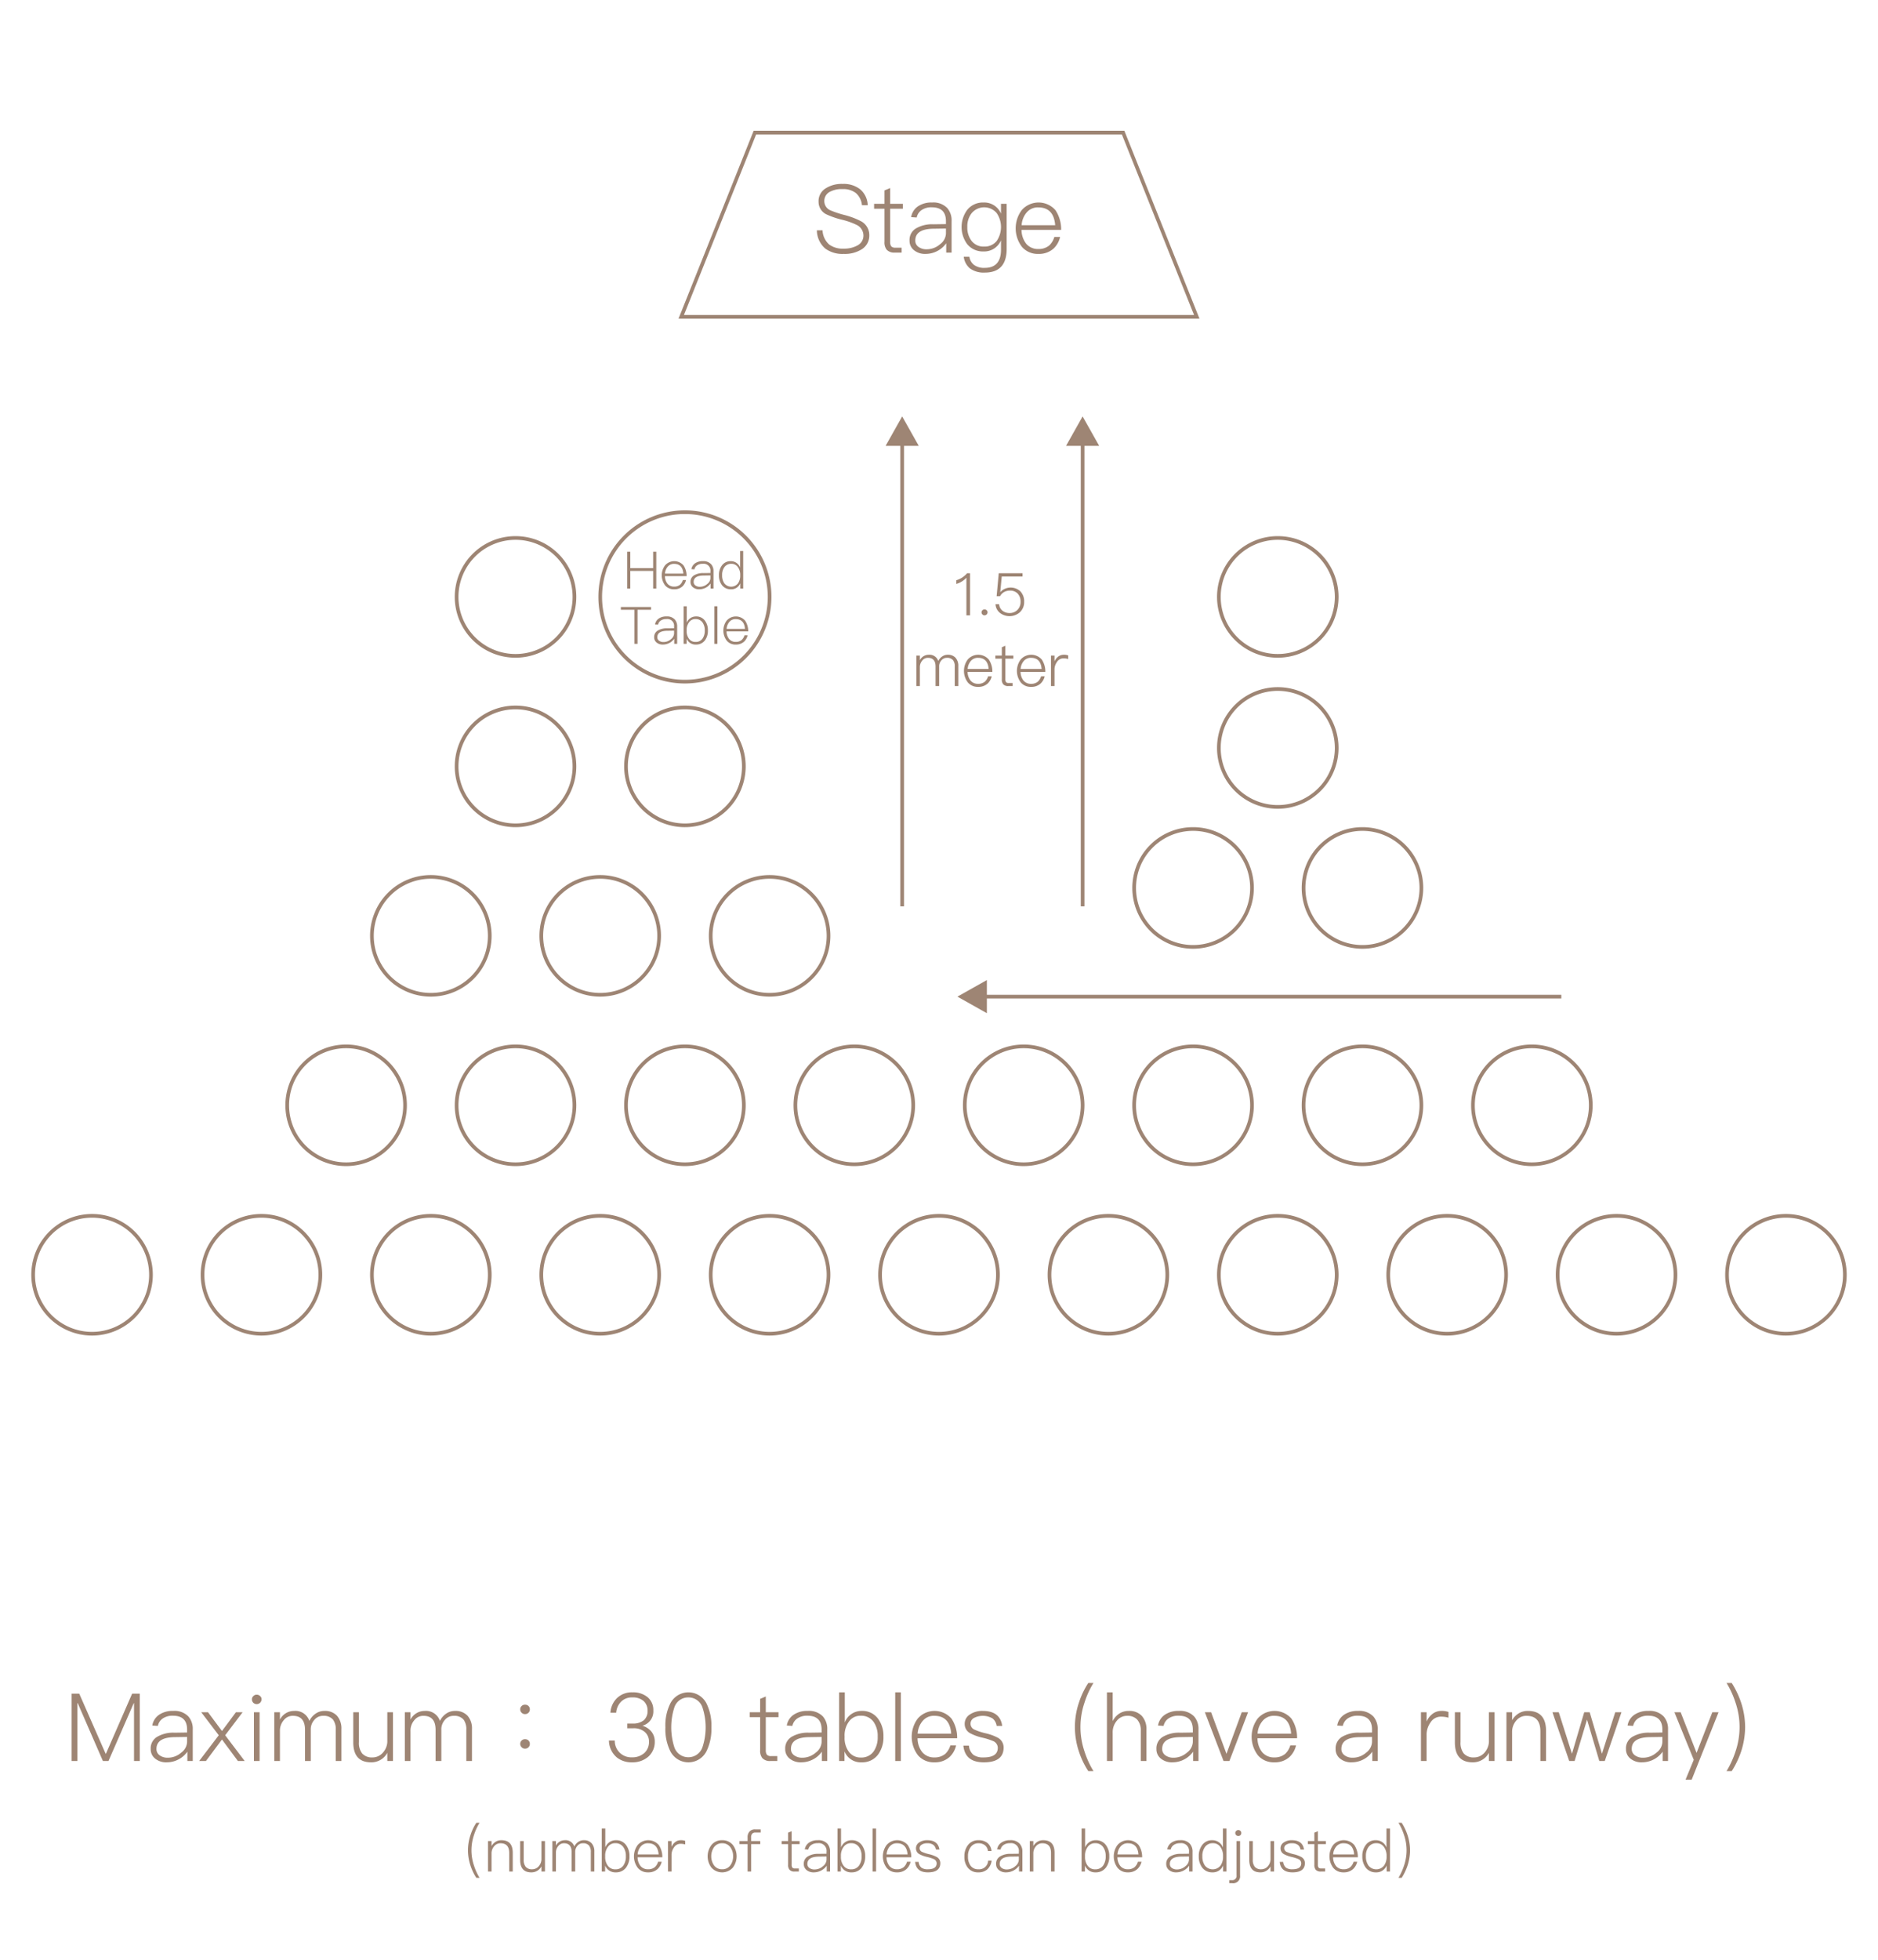<svg id="圖層_1" data-name="圖層 1" xmlns="http://www.w3.org/2000/svg" viewBox="0 0 510 532"><defs><style>.cls-1{opacity:0;}.cls-2{fill:#fff;}.cls-3{fill:#9e8574;}</style></defs><title>大宴会厅-最多桌数(无T台)-en</title><g class="cls-1"><rect class="cls-2" width="510" height="532"/></g><path class="cls-3" d="M324.738,86.5H183.262l20.4-51H304.339l.125.314Zm-140-1H323.262l-19.601-49H204.338Z" transform="translate(1 0)"/><path class="cls-3" d="M232.588,51.384a5.863,5.863,0,0,1,2.048,4.302H233.075a5.011,5.011,0,0,0-1.613-3.252,5.515,5.515,0,0,0-3.687-1.101,6.684,6.684,0,0,0-3.482.769,2.777,2.777,0,0,0-1.434,2.586,2.714,2.714,0,0,0,1.715,2.432,27.227,27.227,0,0,0,3.508,1.178,21.199,21.199,0,0,1,4.711,1.741,4.248,4.248,0,0,1,2.279,3.841,4.368,4.368,0,0,1-1.972,3.738,8.595,8.595,0,0,1-4.993,1.306,7.852,7.852,0,0,1-4.967-1.434,6.604,6.604,0,0,1-2.305-4.968h1.537a5.465,5.465,0,0,0,1.792,3.841,6.098,6.098,0,0,0,3.917,1.127,7.382,7.382,0,0,0,3.917-.948,2.991,2.991,0,0,0,1.485-2.586,3.238,3.238,0,0,0-1.869-2.918,19.526,19.526,0,0,0-4.02-1.408,22.754,22.754,0,0,1-4.199-1.46,3.744,3.744,0,0,1-2.1-3.431,4.025,4.025,0,0,1,1.972-3.636,8.034,8.034,0,0,1,4.558-1.178A7.25,7.25,0,0,1,232.588,51.384Z" transform="translate(1 0)"/><path class="cls-3" d="M240.728,55.328h3.457v1.331h-3.457v8.962a2.056,2.056,0,0,0,.307,1.255,1.509,1.509,0,0,0,1.152.357h1.665v1.332h-1.869a2.769,2.769,0,0,1-2.202-.794,3.173,3.173,0,0,1-.589-2.15V56.659H236.375V55.328h2.816V51.692l1.536-.641Z" transform="translate(1 0)"/><path class="cls-3" d="M256.242,56.48a5.092,5.092,0,0,1,1.178,3.559v8.526h-1.459V66.03a6.773,6.773,0,0,1-2.125,1.946,6.906,6.906,0,0,1-3.482.947,4.725,4.725,0,0,1-3.098-.973A3.204,3.204,0,0,1,246.001,65.313a3.604,3.604,0,0,1,1.869-3.379,8.622,8.622,0,0,1,4.634-1.051l3.379-.051v-.794q0-3.763-3.84-3.764a4.646,4.646,0,0,0-2.637.665,3.204,3.204,0,0,0-1.459,2.1L246.436,58.938a4.358,4.358,0,0,1,1.997-3.021,6.46,6.46,0,0,1,3.687-.947A5.192,5.192,0,0,1,256.242,56.48Zm-3.661,5.606c-3.354.026-5.018,1.102-5.018,3.201a2.051,2.051,0,0,0,.845,1.715,3.625,3.625,0,0,0,2.253.666,5.473,5.473,0,0,0,3.636-1.383,3.77,3.77,0,0,0,1.587-2.867V62.036Z" transform="translate(1 0)"/><path class="cls-3" d="M270.834,57.991V55.328h1.536V67.592c0,4.25-1.997,6.4-5.94,6.4a6.368,6.368,0,0,1-4.02-1.126,4.88,4.88,0,0,1-1.689-3.175h1.536a3.421,3.421,0,0,0,1.229,2.201,4.585,4.585,0,0,0,2.944.82c2.919,0,4.404-1.665,4.404-4.942V65.237a4.952,4.952,0,0,1-4.736,3.021,5.517,5.517,0,0,1-4.43-1.973,7.835,7.835,0,0,1,0-9.319,5.464,5.464,0,0,1,4.43-1.997A4.912,4.912,0,0,1,270.834,57.991Zm-7.963-.129a5.758,5.758,0,0,0-1.178,3.764,5.897,5.897,0,0,0,1.101,3.688,4.03,4.03,0,0,0,3.457,1.613,4.157,4.157,0,0,0,3.431-1.536,6.724,6.724,0,0,0,0-7.528,4.447,4.447,0,0,0-6.811,0Z" transform="translate(1 0)"/><path class="cls-3" d="M285.656,57.094A9.373,9.373,0,0,1,287.167,62.395H276.413a6.143,6.143,0,0,0,1.306,3.814,4.144,4.144,0,0,0,3.277,1.383A4.442,4.442,0,0,0,283.915,66.645a5.09,5.09,0,0,0,1.408-2.33h1.562a6.183,6.183,0,0,1-1.767,3.148,5.877,5.877,0,0,1-4.122,1.46,5.636,5.636,0,0,1-4.455-1.895,8.27,8.27,0,0,1-.077-9.985,6.079,6.079,0,0,1,9.192.051Zm-7.835.563a5.86,5.86,0,0,0-1.383,3.481h9.115c-.256-3.226-1.792-4.839-4.583-4.839A3.932,3.932,0,0,0,277.821,57.658Z" transform="translate(1 0)"/><polygon class="cls-3" points="268 266.03 268 275.03 260 270.53 268 266.03"/><rect class="cls-3" x="263.999" y="270.03" width="160" height="1"/><polygon class="cls-3" points="249.5 121.03 240.5 121.03 245 113.03 249.5 121.03"/><rect class="cls-3" x="244.5" y="116.03" width="1" height="130"/><polygon class="cls-3" points="298.5 121.03 289.5 121.03 294 113.03 298.5 121.03"/><rect class="cls-3" x="293.5" y="116.03" width="1" height="130"/><path class="cls-3" d="M170.167,149.766v4.439H176.373v-4.439h.854v10.001H176.373v-4.79h-6.206v4.79H169.313v-10.001Z" transform="translate(1 0)"/><path class="cls-3" d="M184.632,153.492a5.131,5.131,0,0,1,.826,2.899h-5.883a3.364,3.364,0,0,0,.714,2.088,2.268,2.268,0,0,0,1.793.756,2.426,2.426,0,0,0,1.597-.519,2.778,2.778,0,0,0,.771-1.274h.854a3.389,3.389,0,0,1-.966,1.723,3.213,3.213,0,0,1-2.255.799,3.083,3.083,0,0,1-2.437-1.037,4.525,4.525,0,0,1-.042-5.463,3.325,3.325,0,0,1,5.029.028Zm-4.287.308a3.21,3.21,0,0,0-.756,1.906h4.987c-.14-1.766-.98-2.648-2.507-2.648A2.152,2.152,0,0,0,180.346,153.799Z" transform="translate(1 0)"/><path class="cls-3" d="M192.122,153.156a2.787,2.787,0,0,1,.644,1.946v4.665h-.798v-1.387a3.695,3.695,0,0,1-1.163,1.064,3.77,3.77,0,0,1-1.905.519,2.582,2.582,0,0,1-1.695-.532,1.753,1.753,0,0,1-.686-1.442,1.972,1.972,0,0,1,1.022-1.85,4.712,4.712,0,0,1,2.535-.574l1.849-.028V155.102a1.839,1.839,0,0,0-2.101-2.059,2.54,2.54,0,0,0-1.443.364,1.75,1.75,0,0,0-.798,1.148l-.827-.056a2.385,2.385,0,0,1,1.093-1.653,3.531,3.531,0,0,1,2.017-.519A2.842,2.842,0,0,1,192.122,153.156Zm-2.003,3.067c-1.835.014-2.745.603-2.745,1.751a1.124,1.124,0,0,0,.462.938,1.983,1.983,0,0,0,1.233.364,2.991,2.991,0,0,0,1.989-.757,2.062,2.062,0,0,0,.869-1.568v-.756Z" transform="translate(1 0)"/><path class="cls-3" d="M200.83,149.57v10.197h-.798v-1.429a2.605,2.605,0,0,1-2.536,1.625,2.937,2.937,0,0,1-2.451-1.148,4.31,4.31,0,0,1-.798-2.676,4.251,4.251,0,0,1,.798-2.647,2.833,2.833,0,0,1,2.409-1.163,2.656,2.656,0,0,1,2.535,1.724V149.57Zm-5.127,4.397a3.509,3.509,0,0,0-.602,2.172,3.675,3.675,0,0,0,.588,2.186,2.362,2.362,0,0,0,3.726.027,3.52,3.52,0,0,0,.603-2.102v-.168a3.502,3.502,0,0,0-.645-2.17,2.101,2.101,0,0,0-1.765-.869A2.213,2.213,0,0,0,195.703,153.967Z" transform="translate(1 0)"/><path class="cls-3" d="M175.8,164.766v.756h-3.67v9.245h-.854v-9.245H167.605v-.756Z" transform="translate(1 0)"/><path class="cls-3" d="M182.252,168.156a2.787,2.787,0,0,1,.644,1.946v4.665h-.798v-1.387a3.695,3.695,0,0,1-1.163,1.064,3.77,3.77,0,0,1-1.905.519,2.582,2.582,0,0,1-1.695-.532,1.753,1.753,0,0,1-.686-1.442,1.972,1.972,0,0,1,1.022-1.85,4.712,4.712,0,0,1,2.535-.574l1.849-.028V170.102a1.839,1.839,0,0,0-2.101-2.059,2.54,2.54,0,0,0-1.443.364,1.75,1.75,0,0,0-.798,1.148l-.827-.056a2.385,2.385,0,0,1,1.093-1.653,3.531,3.531,0,0,1,2.017-.519A2.841,2.841,0,0,1,182.252,168.156Zm-2.003,3.067c-1.835.014-2.746.603-2.746,1.751a1.125,1.125,0,0,0,.462.938,1.983,1.983,0,0,0,1.233.364,2.991,2.991,0,0,0,1.989-.757,2.06,2.06,0,0,0,.869-1.568v-.756Z" transform="translate(1 0)"/><path class="cls-3" d="M185.498,164.57v4.482a2.643,2.643,0,0,1,2.535-1.724,2.851,2.851,0,0,1,2.409,1.163,4.251,4.251,0,0,1,.798,2.647,4.31,4.31,0,0,1-.798,2.676,2.929,2.929,0,0,1-2.437,1.148,2.599,2.599,0,0,1-2.55-1.625v1.429h-.798V164.57Zm.616,4.343a3.418,3.418,0,0,0-.645,2.17v.168a3.425,3.425,0,0,0,.603,2.102,2.131,2.131,0,0,0,1.835.896,2.205,2.205,0,0,0,1.891-.924,3.675,3.675,0,0,0,.588-2.186,3.603,3.603,0,0,0-.602-2.172,2.213,2.213,0,0,0-1.905-.924A2.066,2.066,0,0,0,186.114,168.913Z" transform="translate(1 0)"/><path class="cls-3" d="M193.828,164.57v10.197h-.841V164.57Z" transform="translate(1 0)"/><path class="cls-3" d="M201.362,168.492a5.127,5.127,0,0,1,.827,2.899h-5.883a3.364,3.364,0,0,0,.714,2.088,2.268,2.268,0,0,0,1.793.756,2.426,2.426,0,0,0,1.597-.519,2.778,2.778,0,0,0,.771-1.274h.854a3.393,3.393,0,0,1-.967,1.723,3.213,3.213,0,0,1-2.255.799,3.083,3.083,0,0,1-2.437-1.037,4.525,4.525,0,0,1-.042-5.463,3.325,3.325,0,0,1,5.028.028Zm-4.286.308a3.21,3.21,0,0,0-.756,1.906h4.987c-.14-1.766-.98-2.648-2.507-2.648A2.152,2.152,0,0,0,197.076,168.799Z" transform="translate(1 0)"/><path class="cls-3" d="M262.434,155.601v11.429h-.992V156.818a5.909,5.909,0,0,1-2.737,1.681v-.993a6.558,6.558,0,0,0,1.569-.72,6.484,6.484,0,0,0,1.36-1.185Z" transform="translate(1 0)"/><path class="cls-3" d="M266.945,165.653a.737.737,0,0,1,.24.576.822.822,0,0,1-.816.801.736.736,0,0,1-.576-.24.751.751,0,0,1-.24-.561.737.737,0,0,1,.24-.576.725.725,0,0,1,.576-.224A.771.771,0,0,1,266.945,165.653Z" transform="translate(1 0)"/><path class="cls-3" d="M276.691,155.601v.896H271.041l-.4,4.209h.048a3.195,3.195,0,0,1,1.265-.912,3.908,3.908,0,0,1,4.13.704,3.964,3.964,0,0,1,1.04,2.897,3.741,3.741,0,0,1-1.168,2.801,4.258,4.258,0,0,1-5.314.24,3.221,3.221,0,0,1-1.296-2.433h.976a2.508,2.508,0,0,0,.961,1.809,2.977,2.977,0,0,0,1.872.593,2.923,2.923,0,0,0,2.146-.849,2.982,2.982,0,0,0,.849-2.161,3.163,3.163,0,0,0-.801-2.289,2.788,2.788,0,0,0-2.097-.784,3.208,3.208,0,0,0-1.568.384,2.793,2.793,0,0,0-1.104,1.137h-.929l.576-6.242Z" transform="translate(1 0)"/><path class="cls-3" d="M253.803,179.427a3.184,3.184,0,0,1,1.104-1.265,2.6,2.6,0,0,1,1.504-.433,2.739,2.739,0,0,1,2.081.816,3.246,3.246,0,0,1,.752,2.273V186.23h-.96v-5.282a2.718,2.718,0,0,0-.48-1.761,2.057,2.057,0,0,0-1.648-.624,1.89,1.89,0,0,0-1.505.688,2.391,2.391,0,0,0-.608,1.713V186.23h-.977v-5.282c0-1.601-.688-2.385-2.065-2.385a1.904,1.904,0,0,0-1.553.752,2.675,2.675,0,0,0-.64,1.825V186.23h-.96v-8.275h.96v1.248A2.682,2.682,0,0,1,251.21,177.73,2.489,2.489,0,0,1,253.803,179.427Z" transform="translate(1 0)"/><path class="cls-3" d="M267.547,179.059a5.858,5.858,0,0,1,.944,3.313h-6.723a3.84,3.84,0,0,0,.816,2.385,2.59,2.59,0,0,0,2.049.864,2.772,2.772,0,0,0,1.824-.593,3.166,3.166,0,0,0,.881-1.456h.977a3.881,3.881,0,0,1-1.104,1.969,3.676,3.676,0,0,1-2.577.912,3.524,3.524,0,0,1-2.785-1.185,5.171,5.171,0,0,1-.048-6.242,3.799,3.799,0,0,1,5.746.032Zm-4.898.352a3.67,3.67,0,0,0-.864,2.177h5.698c-.16-2.017-1.12-3.024-2.865-3.024A2.457,2.457,0,0,0,262.648,179.411Z" transform="translate(1 0)"/><path class="cls-3" d="M272.025,177.955h2.16v.832h-2.16v5.603a1.286,1.286,0,0,0,.191.784.947.947,0,0,0,.721.224h1.04v.833h-1.168a1.736,1.736,0,0,1-1.377-.496,1.987,1.987,0,0,1-.368-1.345v-5.603h-1.761v-.832h1.761v-2.273l.961-.399Z" transform="translate(1 0)"/><path class="cls-3" d="M281.931,179.059a5.858,5.858,0,0,1,.944,3.313h-6.723a3.84,3.84,0,0,0,.816,2.385,2.59,2.59,0,0,0,2.049.864,2.772,2.772,0,0,0,1.824-.593,3.166,3.166,0,0,0,.881-1.456h.977a3.881,3.881,0,0,1-1.104,1.969,3.676,3.676,0,0,1-2.577.912,3.524,3.524,0,0,1-2.785-1.185,5.171,5.171,0,0,1-.048-6.242,3.799,3.799,0,0,1,5.746.032Zm-4.898.352a3.67,3.67,0,0,0-.864,2.177h5.698c-.16-2.017-1.12-3.024-2.865-3.024A2.457,2.457,0,0,0,277.032,179.411Z" transform="translate(1 0)"/><path class="cls-3" d="M289.082,177.907v.976a4.389,4.389,0,0,0-1.265-.176,2.06,2.06,0,0,0-1.793.992,3.533,3.533,0,0,0-.656,2.161V186.23h-.96v-8.275h.96v1.584a3.156,3.156,0,0,1,.913-1.232,2.4,2.4,0,0,1,1.601-.576A3.28,3.28,0,0,1,289.082,177.907Z" transform="translate(1 0)"/><path class="cls-3" d="M20.52,459.735,27.689,476.044h.077l7.118-16.31h2.074v18.281H35.396V462.321h-.077L28.457,478.016H26.946l-6.836-15.695h-.102v15.695h-1.562V459.735Z" transform="translate(1 0)"/><path class="cls-3" d="M50.166,465.931a5.094,5.094,0,0,1,1.178,3.559v8.526H49.884v-2.535a6.767,6.767,0,0,1-2.125,1.946,6.906,6.906,0,0,1-3.482.947,4.725,4.725,0,0,1-3.098-.973,3.206,3.206,0,0,1-1.254-2.638,3.606,3.606,0,0,1,1.869-3.38,8.622,8.622,0,0,1,4.634-1.05l3.38-.051v-.794q0-3.765-3.841-3.764a4.646,4.646,0,0,0-2.637.665,3.204,3.204,0,0,0-1.459,2.1l-1.511-.102a4.356,4.356,0,0,1,1.997-3.021,6.46,6.46,0,0,1,3.687-.947A5.193,5.193,0,0,1,50.166,465.931Zm-3.662,5.606c-3.354.026-5.018,1.102-5.018,3.201a2.051,2.051,0,0,0,.845,1.715,3.625,3.625,0,0,0,2.253.666,5.473,5.473,0,0,0,3.636-1.383,3.769,3.769,0,0,0,1.587-2.867v-1.383Z" transform="translate(1 0)"/><path class="cls-3" d="M55.488,464.779l3.79,5.095,3.79-5.095h1.818l-4.737,6.247,5.3,6.99H63.605l-4.327-5.838-4.353,5.838H53.082l5.326-6.99L53.645,464.779Z" transform="translate(1 0)"/><path class="cls-3" d="M69.646,460.4a1.093,1.093,0,0,1,.384.896,1.311,1.311,0,0,1-1.306,1.28,1.269,1.269,0,0,1-1.306-1.28,1.093,1.093,0,0,1,.384-.896,1.18,1.18,0,0,1,.922-.384A1.258,1.258,0,0,1,69.646,460.4Zm-.154,4.379v13.237H67.956v-13.237Z" transform="translate(1 0)"/><path class="cls-3" d="M83.009,467.134a5.089,5.089,0,0,1,1.767-2.022,4.162,4.162,0,0,1,2.407-.691,4.375,4.375,0,0,1,3.328,1.306,5.186,5.186,0,0,1,1.204,3.636v8.654H90.179v-8.449a4.351,4.351,0,0,0-.768-2.816,3.289,3.289,0,0,0-2.637-.999A3.022,3.022,0,0,0,84.367,466.852a3.824,3.824,0,0,0-.973,2.74v8.424h-1.562v-8.449c0-2.561-1.101-3.815-3.303-3.815a3.042,3.042,0,0,0-2.484,1.203,4.281,4.281,0,0,0-1.024,2.919v8.143H73.485v-13.237H75.021v1.997a4.289,4.289,0,0,1,3.84-2.355A3.98,3.98,0,0,1,83.009,467.134Z" transform="translate(1 0)"/><path class="cls-3" d="M96.474,464.779v8.091a4.659,4.659,0,0,0,.871,3.098,3.541,3.541,0,0,0,2.842,1.075,3.709,3.709,0,0,0,2.688-1.178,4.698,4.698,0,0,0,1.306-3.047v-8.039h1.537v13.237h-1.537v-2.228a4.887,4.887,0,0,1-4.404,2.586c-3.226,0-4.839-1.818-4.839-5.429v-8.167Z" transform="translate(1 0)"/><path class="cls-3" d="M118.465,467.134a5.089,5.089,0,0,1,1.767-2.022,4.162,4.162,0,0,1,2.407-.691,4.375,4.375,0,0,1,3.328,1.306,5.186,5.186,0,0,1,1.204,3.636v8.654h-1.536v-8.449a4.351,4.351,0,0,0-.768-2.816,3.289,3.289,0,0,0-2.637-.999,3.022,3.022,0,0,0-2.407,1.101,3.824,3.824,0,0,0-.973,2.74v8.424h-1.562v-8.449c0-2.561-1.101-3.815-3.303-3.815a3.042,3.042,0,0,0-2.484,1.203,4.281,4.281,0,0,0-1.024,2.919v8.143h-1.536v-13.237h1.536v1.997a4.289,4.289,0,0,1,3.84-2.355A3.98,3.98,0,0,1,118.465,467.134Z" transform="translate(1 0)"/><path class="cls-3" d="M142.53,463.088a1.255,1.255,0,0,1,.358.922,1.237,1.237,0,0,1-.358.896,1.315,1.315,0,0,1-.947.384,1.258,1.258,0,0,1-.922-.384,1.202,1.202,0,0,1-.384-.896,1.181,1.181,0,0,1,.384-.922,1.235,1.235,0,0,1,.922-.358A1.292,1.292,0,0,1,142.53,463.088Zm0,9.371a1.255,1.255,0,0,1,.358.922,1.237,1.237,0,0,1-.358.896,1.315,1.315,0,0,1-.947.384,1.258,1.258,0,0,1-.922-.384,1.202,1.202,0,0,1-.384-.896,1.181,1.181,0,0,1,.384-.922,1.235,1.235,0,0,1,.922-.358A1.292,1.292,0,0,1,142.53,472.459Z" transform="translate(1 0)"/><path class="cls-3" d="M174.888,460.707a4.54,4.54,0,0,1,1.536,3.585,4.016,4.016,0,0,1-2.97,4.147,4.94,4.94,0,0,1,2.458,1.613,4.223,4.223,0,0,1,.896,2.714,5.312,5.312,0,0,1-1.716,4.045,6.469,6.469,0,0,1-4.455,1.562,6.395,6.395,0,0,1-4.071-1.28,6.1,6.1,0,0,1-2.202-4.635h1.587a4.456,4.456,0,0,0,4.66,4.558,4.85,4.85,0,0,0,3.405-1.203,3.996,3.996,0,0,0,1.229-2.996,3.414,3.414,0,0,0-1.178-2.714,4.541,4.541,0,0,0-3.098-.973h-1.613V467.851h1.459a4.621,4.621,0,0,0,3.021-.896,3.333,3.333,0,0,0,1.024-2.586,3.471,3.471,0,0,0-1.05-2.611,4.411,4.411,0,0,0-3.047-.999,4.121,4.121,0,0,0-3.047,1.102,4.716,4.716,0,0,0-1.382,3.047h-1.562a5.999,5.999,0,0,1,1.895-4.071,5.774,5.774,0,0,1,4.097-1.459A6.137,6.137,0,0,1,174.888,460.707Z" transform="translate(1 0)"/><path class="cls-3" d="M190.862,462.397a13.633,13.633,0,0,1,1.332,6.479,13.773,13.773,0,0,1-1.332,6.478,5.51,5.51,0,0,1-9.832,0,13.47,13.47,0,0,1-1.331-6.478,13.336,13.336,0,0,1,1.331-6.479,5.511,5.511,0,0,1,9.832,0Zm-8.731,1.076a17.697,17.697,0,0,0,0,10.805,3.962,3.962,0,0,0,3.815,2.714,4.007,4.007,0,0,0,3.815-2.714,17.197,17.197,0,0,0,0-10.805,3.973,3.973,0,0,0-3.815-2.715A3.929,3.929,0,0,0,182.131,463.473Z" transform="translate(1 0)"/><path class="cls-3" d="M206.962,464.779h3.457v1.331H206.962v8.962a2.052,2.052,0,0,0,.308,1.254,1.507,1.507,0,0,0,1.152.358h1.665v1.332h-1.869a2.773,2.773,0,0,1-2.202-.794,3.175,3.175,0,0,1-.589-2.15v-8.962h-2.816v-1.331h2.816V461.143l1.536-.641Z" transform="translate(1 0)"/><path class="cls-3" d="M222.477,465.931a5.094,5.094,0,0,1,1.178,3.559v8.526h-1.459v-2.535a6.767,6.767,0,0,1-2.125,1.946,6.906,6.906,0,0,1-3.482.947,4.725,4.725,0,0,1-3.098-.973,3.206,3.206,0,0,1-1.254-2.638,3.606,3.606,0,0,1,1.869-3.38,8.622,8.622,0,0,1,4.634-1.05l3.38-.051v-.794q0-3.765-3.841-3.764a4.646,4.646,0,0,0-2.637.665,3.204,3.204,0,0,0-1.459,2.1l-1.511-.102a4.356,4.356,0,0,1,1.997-3.021,6.46,6.46,0,0,1,3.687-.947A5.193,5.193,0,0,1,222.477,465.931Zm-3.662,5.606c-3.354.026-5.018,1.102-5.018,3.201a2.051,2.051,0,0,0,.845,1.715,3.625,3.625,0,0,0,2.253.666,5.473,5.473,0,0,0,3.636-1.383,3.769,3.769,0,0,0,1.587-2.867v-1.383Z" transform="translate(1 0)"/><path class="cls-3" d="M228.415,459.376v8.193a4.833,4.833,0,0,1,4.634-3.149,5.209,5.209,0,0,1,4.404,2.125,7.766,7.766,0,0,1,1.459,4.839,7.871,7.871,0,0,1-1.459,4.891,5.351,5.351,0,0,1-4.455,2.1,4.749,4.749,0,0,1-4.66-2.971v2.612h-1.459V459.376ZM229.541,467.313a6.258,6.258,0,0,0-1.178,3.969v.308a6.264,6.264,0,0,0,1.101,3.841,3.894,3.894,0,0,0,3.354,1.639,4.026,4.026,0,0,0,3.457-1.69,6.71,6.71,0,0,0,1.075-3.994,6.579,6.579,0,0,0-1.101-3.969,4.042,4.042,0,0,0-3.482-1.689A3.779,3.779,0,0,0,229.541,467.313Z" transform="translate(1 0)"/><path class="cls-3" d="M243.646,459.376v18.64h-1.536V459.376Z" transform="translate(1 0)"/><path class="cls-3" d="M257.42,466.545a9.365,9.365,0,0,1,1.511,5.3H248.178a6.141,6.141,0,0,0,1.306,3.815,4.143,4.143,0,0,0,3.277,1.382,4.438,4.438,0,0,0,2.919-.947,5.08,5.08,0,0,0,1.408-2.33h1.562a6.2,6.2,0,0,1-1.767,3.149,5.877,5.877,0,0,1-4.122,1.46,5.638,5.638,0,0,1-4.455-1.895,8.272,8.272,0,0,1-.077-9.986,6.079,6.079,0,0,1,9.191.052Zm-7.834.563a5.86,5.86,0,0,0-1.383,3.481h9.115c-.257-3.226-1.793-4.839-4.583-4.839A3.93,3.93,0,0,0,249.586,467.109Z" transform="translate(1 0)"/><path class="cls-3" d="M271.167,468.491h-1.511a3.189,3.189,0,0,0-1.101-2.022,5.261,5.261,0,0,0-5.07-.128,1.754,1.754,0,0,0,.257,3.2,16.333,16.333,0,0,0,2.79.922,13.46,13.46,0,0,1,3.432,1.229,2.996,2.996,0,0,1,1.587,2.662c0,2.663-1.792,4.021-5.377,4.021-3.405,0-5.248-1.511-5.556-4.532h1.511a3.624,3.624,0,0,0,1.229,2.51,4.593,4.593,0,0,0,2.766.69q3.841,0,3.841-2.611a2.019,2.019,0,0,0-1.306-1.844,17.817,17.817,0,0,0-2.945-.921,13.006,13.006,0,0,1-3.226-1.179,2.807,2.807,0,0,1-1.511-2.534,2.971,2.971,0,0,1,1.434-2.586,5.994,5.994,0,0,1,3.482-.947C269.017,464.42,270.783,465.777,271.167,468.491Z" transform="translate(1 0)"/><path class="cls-3" d="M295.949,456.841a23.359,23.359,0,0,0-2.433,5.325,20.531,20.531,0,0,0,0,13.264,24.4,24.4,0,0,0,2.433,5.325H294.541a22.247,22.247,0,0,1-2.534-5.274,21.218,21.218,0,0,1-1.102-6.683,20.949,20.949,0,0,1,1.102-6.657,21.959,21.959,0,0,1,2.534-5.3Z" transform="translate(1 0)"/><path class="cls-3" d="M301.169,459.376V467.185a5.204,5.204,0,0,1,1.844-2.073,4.678,4.678,0,0,1,2.509-.691,4.612,4.612,0,0,1,3.533,1.331,5.365,5.365,0,0,1,1.28,3.815v8.449h-1.536V469.771a4.346,4.346,0,0,0-.973-2.995,3.591,3.591,0,0,0-2.739-1.024,3.525,3.525,0,0,0-2.791,1.331,4.77,4.77,0,0,0-1.127,3.277v7.656h-1.562V459.376Z" transform="translate(1 0)"/><path class="cls-3" d="M323.288,465.931a5.097,5.097,0,0,1,1.178,3.559v8.526h-1.46v-2.535a6.757,6.757,0,0,1-2.125,1.946,6.904,6.904,0,0,1-3.481.947,4.728,4.728,0,0,1-3.099-.973,3.206,3.206,0,0,1-1.255-2.638,3.607,3.607,0,0,1,1.869-3.38,8.626,8.626,0,0,1,4.635-1.05l3.38-.051v-.794q0-3.765-3.841-3.764a4.648,4.648,0,0,0-2.638.665,3.205,3.205,0,0,0-1.459,2.1l-1.511-.102a4.355,4.355,0,0,1,1.997-3.021,6.459,6.459,0,0,1,3.688-.947A5.194,5.194,0,0,1,323.288,465.931Zm-3.661,5.606c-3.354.026-5.019,1.102-5.019,3.201a2.051,2.051,0,0,0,.845,1.715,3.624,3.624,0,0,0,2.253.666,5.47,5.47,0,0,0,3.636-1.383,3.768,3.768,0,0,0,1.588-2.867v-1.383Z" transform="translate(1 0)"/><path class="cls-3" d="M327.895,464.779l4.173,11.291,4.148-11.291h1.715l-5.069,13.237h-1.588l-5.069-13.237Z" transform="translate(1 0)"/><path class="cls-3" d="M349.732,466.545a9.372,9.372,0,0,1,1.511,5.3H340.489a6.138,6.138,0,0,0,1.306,3.815,4.143,4.143,0,0,0,3.277,1.382,4.437,4.437,0,0,0,2.919-.947,5.08,5.08,0,0,0,1.408-2.33h1.562a6.186,6.186,0,0,1-1.767,3.149,5.877,5.877,0,0,1-4.122,1.46,5.638,5.638,0,0,1-4.455-1.895,8.272,8.272,0,0,1-.077-9.986,6.08,6.08,0,0,1,9.192.052Zm-7.835.563a5.86,5.86,0,0,0-1.383,3.481h9.115c-.256-3.226-1.792-4.839-4.583-4.839A3.932,3.932,0,0,0,341.897,467.109Z" transform="translate(1 0)"/><path class="cls-3" d="M371.953,465.931a5.097,5.097,0,0,1,1.178,3.559v8.526h-1.459v-2.535a6.771,6.771,0,0,1-2.126,1.946,6.904,6.904,0,0,1-3.481.947,4.728,4.728,0,0,1-3.099-.973,3.206,3.206,0,0,1-1.255-2.638,3.607,3.607,0,0,1,1.869-3.38,8.626,8.626,0,0,1,4.635-1.05l3.38-.051v-.794q0-3.765-3.841-3.764a4.642,4.642,0,0,0-2.637.665,3.203,3.203,0,0,0-1.46,2.1l-1.511-.102a4.355,4.355,0,0,1,1.997-3.021,6.459,6.459,0,0,1,3.688-.947A5.194,5.194,0,0,1,371.953,465.931Zm-3.661,5.606c-3.354.026-5.019,1.102-5.019,3.201a2.051,2.051,0,0,0,.845,1.715,3.624,3.624,0,0,0,2.253.666,5.47,5.47,0,0,0,3.636-1.383,3.768,3.768,0,0,0,1.588-2.867v-1.383Z" transform="translate(1 0)"/><path class="cls-3" d="M392.355,464.702v1.562a7.037,7.037,0,0,0-2.023-.281,3.291,3.291,0,0,0-2.867,1.588,5.649,5.649,0,0,0-1.05,3.456v6.99h-1.536v-13.237H386.415V467.313a5.044,5.044,0,0,1,1.459-1.972,3.84,3.84,0,0,1,2.561-.921A5.242,5.242,0,0,1,392.355,464.702Z" transform="translate(1 0)"/><path class="cls-3" d="M395.631,464.779v8.091a4.659,4.659,0,0,0,.87,3.098,3.544,3.544,0,0,0,2.843,1.075,3.712,3.712,0,0,0,2.688-1.178,4.703,4.703,0,0,0,1.306-3.047v-8.039H404.874v13.237h-1.536v-2.228a4.889,4.889,0,0,1-4.404,2.586c-3.226,0-4.839-1.818-4.839-5.429v-8.167Z" transform="translate(1 0)"/><path class="cls-3" d="M418.852,469.874v8.143h-1.536v-8.04q0-4.225-3.765-4.225a3.468,3.468,0,0,0-2.662,1.152,4.63,4.63,0,0,0-1.255,3.124v7.988h-1.536v-13.237h1.536v2.176a5.236,5.236,0,0,1,1.792-1.869,4.664,4.664,0,0,1,2.51-.665Q418.852,464.42,418.852,469.874Z" transform="translate(1 0)"/><path class="cls-3" d="M422.306,464.779l3.584,11.266,3.329-11.266h1.484l3.329,11.266,3.61-11.266H439.332l-4.531,13.237h-1.485l-3.329-11.24-3.379,11.24h-1.46l-4.558-13.237Z" transform="translate(1 0)"/><path class="cls-3" d="M450.8,465.931a5.097,5.097,0,0,1,1.178,3.559v8.526h-1.46v-2.535a6.757,6.757,0,0,1-2.125,1.946,6.904,6.904,0,0,1-3.481.947,4.728,4.728,0,0,1-3.099-.973,3.206,3.206,0,0,1-1.255-2.638,3.607,3.607,0,0,1,1.869-3.38,8.626,8.626,0,0,1,4.635-1.05l3.38-.051v-.794q0-3.765-3.841-3.764a4.648,4.648,0,0,0-2.638.665,3.205,3.205,0,0,0-1.459,2.1l-1.511-.102a4.355,4.355,0,0,1,1.997-3.021,6.459,6.459,0,0,1,3.688-.947A5.194,5.194,0,0,1,450.8,465.931Zm-3.661,5.606c-3.354.026-5.019,1.102-5.019,3.201a2.051,2.051,0,0,0,.845,1.715,3.624,3.624,0,0,0,2.253.666,5.47,5.47,0,0,0,3.636-1.383,3.768,3.768,0,0,0,1.588-2.867v-1.383Z" transform="translate(1 0)"/><path class="cls-3" d="M455.406,464.779l4.326,11.035,4.276-11.035h1.689l-7.297,18.307H456.737l2.228-5.402-5.249-12.904Z" transform="translate(1 0)"/><path class="cls-3" d="M469.281,456.841a24.078,24.078,0,0,1,2.534,5.3,21.715,21.715,0,0,1,1.102,6.657,21.998,21.998,0,0,1-1.102,6.683,24.443,24.443,0,0,1-2.534,5.274H467.873a25.648,25.648,0,0,0,2.432-5.325,20.514,20.514,0,0,0,0-13.264,24.499,24.499,0,0,0-2.432-5.325Z" transform="translate(1 0)"/><path class="cls-3" d="M129.241,494.779a14.56,14.56,0,0,0-1.521,3.329,12.825,12.825,0,0,0,0,8.291,15.224,15.224,0,0,0,1.521,3.33h-.88a13.908,13.908,0,0,1-1.585-3.298,13.282,13.282,0,0,1-.688-4.178,13.115,13.115,0,0,1,.688-4.161,13.731,13.731,0,0,1,1.585-3.313Z" transform="translate(1 0)"/><path class="cls-3" d="M138.246,502.926v5.09h-.96v-5.026q0-2.641-2.353-2.641a2.172,2.172,0,0,0-1.665.72,2.897,2.897,0,0,0-.784,1.953v4.994h-.96v-8.275h.96V501.101a3.281,3.281,0,0,1,1.121-1.169,2.913,2.913,0,0,1,1.568-.416Q138.246,499.516,138.246,502.926Z" transform="translate(1 0)"/><path class="cls-3" d="M141.219,499.741v5.058a2.916,2.916,0,0,0,.544,1.938,2.215,2.215,0,0,0,1.776.672,2.318,2.318,0,0,0,1.681-.736,2.938,2.938,0,0,0,.816-1.905v-5.025h.96v8.275h-.96v-1.393a3.054,3.054,0,0,1-2.753,1.616c-2.017,0-3.025-1.137-3.025-3.394v-5.105Z" transform="translate(1 0)"/><path class="cls-3" d="M154.965,501.213a3.184,3.184,0,0,1,1.104-1.265,2.601,2.601,0,0,1,1.504-.433,2.738,2.738,0,0,1,2.081.816,3.246,3.246,0,0,1,.752,2.273v5.41h-.96v-5.282a2.718,2.718,0,0,0-.48-1.761,2.056,2.056,0,0,0-1.648-.624,1.89,1.89,0,0,0-1.505.688,2.391,2.391,0,0,0-.608,1.713v5.267H154.229v-5.282c0-1.601-.688-2.385-2.065-2.385a1.904,1.904,0,0,0-1.553.752,2.675,2.675,0,0,0-.64,1.825v5.09h-.96v-8.275h.96v1.248a2.682,2.682,0,0,1,2.401-1.473A2.489,2.489,0,0,1,154.965,501.213Z" transform="translate(1 0)"/><path class="cls-3" d="M163.379,496.363v5.122a3.022,3.022,0,0,1,2.897-1.969,3.256,3.256,0,0,1,2.753,1.329,4.855,4.855,0,0,1,.912,3.025,4.917,4.917,0,0,1-.912,3.057,3.345,3.345,0,0,1-2.785,1.312,2.968,2.968,0,0,1-2.913-1.856v1.633h-.913V496.363Zm.704,4.962a3.913,3.913,0,0,0-.736,2.481v.192a3.911,3.911,0,0,0,.688,2.4,2.433,2.433,0,0,0,2.097,1.024,2.517,2.517,0,0,0,2.161-1.056,4.197,4.197,0,0,0,.672-2.497,4.111,4.111,0,0,0-.688-2.481,2.527,2.527,0,0,0-2.177-1.057A2.364,2.364,0,0,0,164.083,501.325Z" transform="translate(1 0)"/><path class="cls-3" d="M177.925,500.845a5.858,5.858,0,0,1,.944,3.313H172.147a3.843,3.843,0,0,0,.816,2.385,2.591,2.591,0,0,0,2.049.864,2.773,2.773,0,0,0,1.825-.593,3.169,3.169,0,0,0,.88-1.456h.977a3.881,3.881,0,0,1-1.104,1.969,3.675,3.675,0,0,1-2.577.912,3.524,3.524,0,0,1-2.785-1.185,5.171,5.171,0,0,1-.048-6.242,3.799,3.799,0,0,1,5.746.032Zm-4.898.352a3.67,3.67,0,0,0-.864,2.177h5.698c-.16-2.017-1.121-3.024-2.865-3.024A2.457,2.457,0,0,0,173.027,501.197Z" transform="translate(1 0)"/><path class="cls-3" d="M185.076,499.693v.976a4.383,4.383,0,0,0-1.264-.176,2.06,2.06,0,0,0-1.793.992,3.533,3.533,0,0,0-.656,2.161v4.37h-.96v-8.275h.96v1.584a3.155,3.155,0,0,1,.913-1.232,2.399,2.399,0,0,1,1.601-.576A3.277,3.277,0,0,1,185.076,499.693Z" transform="translate(1 0)"/><path class="cls-3" d="M198.037,500.829a5.115,5.115,0,0,1,0,6.099,3.925,3.925,0,0,1-5.858,0,5.083,5.083,0,0,1,.016-6.099,3.569,3.569,0,0,1,2.913-1.312A3.623,3.623,0,0,1,198.037,500.829Zm-5.154.608a4.414,4.414,0,0,0,0,4.882,2.639,2.639,0,0,0,2.225,1.089,2.667,2.667,0,0,0,2.241-1.089,4.026,4.026,0,0,0,.736-2.433,3.977,3.977,0,0,0-.736-2.449,2.627,2.627,0,0,0-2.241-1.088A2.599,2.599,0,0,0,192.883,501.437Z" transform="translate(1 0)"/><path class="cls-3" d="M205.572,496.587v.849H204.179a1.134,1.134,0,0,0-.912.319,1.478,1.478,0,0,0-.288,1.024v.961h2.481v.832h-2.481v7.443h-.96v-7.443h-2.209v-.832h2.209v-.977a2.199,2.199,0,0,1,.512-1.585,1.962,1.962,0,0,1,1.568-.592Z" transform="translate(1 0)"/><path class="cls-3" d="M213.986,499.741H216.147v.832h-2.161v5.603a1.286,1.286,0,0,0,.192.784.945.945,0,0,0,.72.224H215.939v.833h-1.168A1.735,1.735,0,0,1,213.394,507.52a1.984,1.984,0,0,1-.368-1.345v-5.603h-1.761v-.832h1.761v-2.273l.96-.399Z" transform="translate(1 0)"/><path class="cls-3" d="M223.684,500.46a3.185,3.185,0,0,1,.736,2.226v5.33h-.912v-1.585a4.236,4.236,0,0,1-1.329,1.217,4.319,4.319,0,0,1-2.177.592,2.95,2.95,0,0,1-1.937-.608,2.001,2.001,0,0,1-.784-1.648,2.253,2.253,0,0,1,1.168-2.112,5.385,5.385,0,0,1,2.897-.656l2.113-.032V502.686a2.101,2.101,0,0,0-2.401-2.354,2.899,2.899,0,0,0-1.648.416,2,2,0,0,0-.913,1.312l-.944-.063a2.724,2.724,0,0,1,1.249-1.889,4.037,4.037,0,0,1,2.305-.593A3.248,3.248,0,0,1,223.684,500.46Zm-2.289,3.506c-2.097.016-3.137.688-3.137,2.001a1.284,1.284,0,0,0,.528,1.072,2.265,2.265,0,0,0,1.409.416,3.422,3.422,0,0,0,2.273-.864,2.356,2.356,0,0,0,.992-1.793v-.864Z" transform="translate(1 0)"/><path class="cls-3" d="M227.394,496.363v5.122a3.022,3.022,0,0,1,2.897-1.969,3.256,3.256,0,0,1,2.753,1.329,4.855,4.855,0,0,1,.912,3.025,4.917,4.917,0,0,1-.912,3.057,3.345,3.345,0,0,1-2.785,1.312,2.968,2.968,0,0,1-2.913-1.856v1.633h-.913V496.363Zm.704,4.962a3.913,3.913,0,0,0-.736,2.481v.192a3.911,3.911,0,0,0,.688,2.4,2.433,2.433,0,0,0,2.097,1.024,2.517,2.517,0,0,0,2.161-1.056,4.197,4.197,0,0,0,.672-2.497,4.111,4.111,0,0,0-.688-2.481,2.527,2.527,0,0,0-2.177-1.057A2.364,2.364,0,0,0,228.098,501.325Z" transform="translate(1 0)"/><path class="cls-3" d="M236.914,496.363v11.653h-.96V496.363Z" transform="translate(1 0)"/><path class="cls-3" d="M245.524,500.845a5.858,5.858,0,0,1,.944,3.313h-6.723a3.843,3.843,0,0,0,.816,2.385,2.591,2.591,0,0,0,2.049.864,2.773,2.773,0,0,0,1.825-.593,3.169,3.169,0,0,0,.88-1.456h.977a3.881,3.881,0,0,1-1.104,1.969,3.675,3.675,0,0,1-2.577.912,3.524,3.524,0,0,1-2.785-1.185,5.171,5.171,0,0,1-.048-6.242,3.799,3.799,0,0,1,5.746.032Zm-4.898.352a3.67,3.67,0,0,0-.864,2.177H245.46c-.16-2.017-1.121-3.024-2.865-3.024A2.457,2.457,0,0,0,240.626,501.197Z" transform="translate(1 0)"/><path class="cls-3" d="M254.116,502.061h-.944a1.993,1.993,0,0,0-.688-1.264,2.659,2.659,0,0,0-1.681-.448,2.629,2.629,0,0,0-1.489.368,1.096,1.096,0,0,0,.16,2,10.297,10.297,0,0,0,1.745.577,8.418,8.418,0,0,1,2.145.768,1.875,1.875,0,0,1,.992,1.665c0,1.665-1.12,2.513-3.361,2.513-2.129,0-3.281-.944-3.473-2.833h.944a2.261,2.261,0,0,0,.768,1.568,2.867,2.867,0,0,0,1.729.433q2.401,0,2.401-1.633a1.262,1.262,0,0,0-.816-1.152,11.1,11.1,0,0,0-1.841-.576,8.128,8.128,0,0,1-2.017-.736,1.755,1.755,0,0,1-.944-1.585,1.858,1.858,0,0,1,.896-1.616,3.75,3.75,0,0,1,2.177-.593C252.771,499.516,253.875,500.365,254.116,502.061Z" transform="translate(1 0)"/><path class="cls-3" d="M267.123,500.237a3.16,3.16,0,0,1,1.137,2.209h-.961a2.348,2.348,0,0,0-.832-1.568,2.775,2.775,0,0,0-1.761-.528,2.493,2.493,0,0,0-2.081,1.008,4.018,4.018,0,0,0-.752,2.577,4.061,4.061,0,0,0,.72,2.529,2.498,2.498,0,0,0,2.098.944,2.445,2.445,0,0,0,2.656-2.354h.945a3.822,3.822,0,0,1-1.185,2.386,3.578,3.578,0,0,1-2.417.8,3.469,3.469,0,0,1-2.85-1.248,4.624,4.624,0,0,1-.944-3.058,4.807,4.807,0,0,1,.977-3.105,3.395,3.395,0,0,1,2.833-1.312A3.84,3.84,0,0,1,267.123,500.237Z" transform="translate(1 0)"/><path class="cls-3" d="M275.907,500.46a3.185,3.185,0,0,1,.736,2.226v5.33h-.913v-1.585a4.229,4.229,0,0,1-1.328,1.217,4.317,4.317,0,0,1-2.177.592,2.948,2.948,0,0,1-1.937-.608,2.001,2.001,0,0,1-.784-1.648,2.254,2.254,0,0,1,1.168-2.112,5.386,5.386,0,0,1,2.897-.656l2.112-.032V502.686a2.101,2.101,0,0,0-2.4-2.354,2.902,2.902,0,0,0-1.649.416,2.002,2.002,0,0,0-.912,1.312l-.944-.063a2.723,2.723,0,0,1,1.249-1.889,4.036,4.036,0,0,1,2.305-.593A3.249,3.249,0,0,1,275.907,500.46Zm-2.289,3.506c-2.097.016-3.138.688-3.138,2.001a1.285,1.285,0,0,0,.528,1.072,2.267,2.267,0,0,0,1.409.416,3.42,3.42,0,0,0,2.272-.864,2.356,2.356,0,0,0,.992-1.793v-.864Z" transform="translate(1 0)"/><path class="cls-3" d="M285.379,502.926v5.09H284.418v-5.026q0-2.641-2.353-2.641a2.173,2.173,0,0,0-1.665.72,2.9,2.9,0,0,0-.784,1.953v4.994h-.96v-8.275h.96V501.101a3.278,3.278,0,0,1,1.121-1.169,2.913,2.913,0,0,1,1.568-.416Q285.379,499.516,285.379,502.926Z" transform="translate(1 0)"/><path class="cls-3" d="M293.68,496.363v5.122a3.021,3.021,0,0,1,2.897-1.969,3.256,3.256,0,0,1,2.753,1.329,4.855,4.855,0,0,1,.912,3.025,4.917,4.917,0,0,1-.912,3.057,3.345,3.345,0,0,1-2.785,1.312,2.968,2.968,0,0,1-2.913-1.856v1.633h-.912V496.363Zm.704,4.962a3.913,3.913,0,0,0-.736,2.481v.192a3.915,3.915,0,0,0,.688,2.4,2.433,2.433,0,0,0,2.097,1.024,2.517,2.517,0,0,0,2.161-1.056,4.197,4.197,0,0,0,.672-2.497,4.111,4.111,0,0,0-.688-2.481,2.528,2.528,0,0,0-2.178-1.057A2.363,2.363,0,0,0,294.384,501.325Z" transform="translate(1 0)"/><path class="cls-3" d="M308.227,500.845a5.858,5.858,0,0,1,.944,3.313h-6.723a3.84,3.84,0,0,0,.816,2.385,2.592,2.592,0,0,0,2.049.864,2.776,2.776,0,0,0,1.825-.593,3.173,3.173,0,0,0,.88-1.456h.977a3.881,3.881,0,0,1-1.104,1.969,3.674,3.674,0,0,1-2.577.912,3.525,3.525,0,0,1-2.785-1.185,5.171,5.171,0,0,1-.048-6.242,3.799,3.799,0,0,1,5.746.032Zm-4.897.352a3.658,3.658,0,0,0-.864,2.177h5.698c-.16-2.017-1.121-3.024-2.865-3.024A2.457,2.457,0,0,0,303.329,501.197Z" transform="translate(1 0)"/><path class="cls-3" d="M322.114,500.46a3.185,3.185,0,0,1,.736,2.226v5.33h-.912v-1.585a4.222,4.222,0,0,1-1.329,1.217,4.317,4.317,0,0,1-2.177.592,2.952,2.952,0,0,1-1.937-.608,2.001,2.001,0,0,1-.784-1.648,2.254,2.254,0,0,1,1.168-2.112,5.391,5.391,0,0,1,2.897-.656l2.113-.032V502.686a2.102,2.102,0,0,0-2.401-2.354,2.899,2.899,0,0,0-1.648.416,2.004,2.004,0,0,0-.913,1.312l-.944-.063a2.726,2.726,0,0,1,1.249-1.889,4.036,4.036,0,0,1,2.305-.593A3.249,3.249,0,0,1,322.114,500.46Zm-2.289,3.506c-2.097.016-3.137.688-3.137,2.001a1.283,1.283,0,0,0,.528,1.072,2.262,2.262,0,0,0,1.408.416,3.42,3.42,0,0,0,2.272-.864,2.357,2.357,0,0,0,.993-1.793v-.864Z" transform="translate(1 0)"/><path class="cls-3" d="M332.065,496.363v11.653h-.912v-1.633a2.975,2.975,0,0,1-2.897,1.856,3.354,3.354,0,0,1-2.801-1.312,4.917,4.917,0,0,1-.912-3.057,4.855,4.855,0,0,1,.912-3.025,3.236,3.236,0,0,1,2.753-1.329,3.037,3.037,0,0,1,2.897,1.969v-5.122Zm-5.858,5.026a4.007,4.007,0,0,0-.688,2.481,4.197,4.197,0,0,0,.672,2.497,2.699,2.699,0,0,0,4.258.031,4.02,4.02,0,0,0,.688-2.4v-.192a4.016,4.016,0,0,0-.736-2.481,2.403,2.403,0,0,0-2.017-.992A2.528,2.528,0,0,0,326.207,501.389Z" transform="translate(1 0)"/><path class="cls-3" d="M335.76,499.741v9.348a1.884,1.884,0,0,1-2.161,2.097h-.769v-.832h.704a1.136,1.136,0,0,0,1.265-1.297v-9.315Zm.111-2.737a.721.721,0,0,1,.225.561.838.838,0,0,1-.225.576.881.881,0,0,1-.592.224.84.84,0,0,1-.576-.224.786.786,0,0,1-.24-.576.682.682,0,0,1,.24-.561.785.785,0,0,1,.576-.24A.822.822,0,0,1,335.871,497.003Z" transform="translate(1 0)"/><path class="cls-3" d="M339.215,499.741v5.058a2.916,2.916,0,0,0,.544,1.938,2.218,2.218,0,0,0,1.777.672,2.321,2.321,0,0,0,1.681-.736,2.945,2.945,0,0,0,.816-1.905v-5.025h.96v8.275h-.96v-1.393a3.056,3.056,0,0,1-2.754,1.616c-2.017,0-3.024-1.137-3.024-3.394v-5.105Z" transform="translate(1 0)"/><path class="cls-3" d="M353.121,502.061h-.944a1.991,1.991,0,0,0-.688-1.264,2.658,2.658,0,0,0-1.681-.448,2.626,2.626,0,0,0-1.488.368,1.096,1.096,0,0,0,.16,2,10.239,10.239,0,0,0,1.744.577,8.405,8.405,0,0,1,2.145.768,1.876,1.876,0,0,1,.993,1.665c0,1.665-1.121,2.513-3.361,2.513-2.129,0-3.281-.944-3.474-2.833h.944a2.259,2.259,0,0,0,.769,1.568,2.864,2.864,0,0,0,1.729.433q2.401,0,2.4-1.633a1.262,1.262,0,0,0-.815-1.152,11.1,11.1,0,0,0-1.841-.576,8.139,8.139,0,0,1-2.018-.736,1.756,1.756,0,0,1-.944-1.585,1.857,1.857,0,0,1,.896-1.616,3.747,3.747,0,0,1,2.177-.593C351.776,499.516,352.881,500.365,353.121,502.061Z" transform="translate(1 0)"/><path class="cls-3" d="M356.896,499.741h2.161v.832h-2.161v5.603a1.286,1.286,0,0,0,.192.784.945.945,0,0,0,.721.224h1.04v.833h-1.168a1.736,1.736,0,0,1-1.377-.496,1.987,1.987,0,0,1-.368-1.345v-5.603H354.175v-.832h1.761v-2.273l.96-.399Z" transform="translate(1 0)"/><path class="cls-3" d="M366.801,500.845a5.858,5.858,0,0,1,.944,3.313h-6.723a3.84,3.84,0,0,0,.816,2.385,2.592,2.592,0,0,0,2.049.864,2.776,2.776,0,0,0,1.825-.593,3.173,3.173,0,0,0,.88-1.456h.977a3.881,3.881,0,0,1-1.104,1.969,3.674,3.674,0,0,1-2.577.912,3.525,3.525,0,0,1-2.785-1.185,5.171,5.171,0,0,1-.048-6.242,3.799,3.799,0,0,1,5.746.032Zm-4.897.352a3.658,3.658,0,0,0-.864,2.177h5.698c-.16-2.017-1.121-3.024-2.865-3.024A2.457,2.457,0,0,0,361.903,501.197Z" transform="translate(1 0)"/><path class="cls-3" d="M376.48,496.363v11.653h-.912v-1.633a2.975,2.975,0,0,1-2.897,1.856,3.354,3.354,0,0,1-2.801-1.312,4.917,4.917,0,0,1-.912-3.057,4.855,4.855,0,0,1,.912-3.025,3.236,3.236,0,0,1,2.753-1.329,3.037,3.037,0,0,1,2.897,1.969v-5.122Zm-5.858,5.026a4.007,4.007,0,0,0-.688,2.481,4.197,4.197,0,0,0,.672,2.497,2.699,2.699,0,0,0,4.258.031,4.02,4.02,0,0,0,.688-2.4v-.192a4.016,4.016,0,0,0-.736-2.481,2.403,2.403,0,0,0-2.017-.992A2.529,2.529,0,0,0,370.622,501.389Z" transform="translate(1 0)"/><path class="cls-3" d="M379.647,494.779a15.003,15.003,0,0,1,1.584,3.313,13.57,13.57,0,0,1,.688,4.161,13.746,13.746,0,0,1-.688,4.178,15.226,15.226,0,0,1-1.584,3.298h-.881a15.991,15.991,0,0,0,1.521-3.33,12.825,12.825,0,0,0,0-8.291,15.259,15.259,0,0,0-1.521-3.329Z" transform="translate(1 0)"/><path class="cls-3" d="M185,185.53a23.5,23.5,0,1,1,23.5-23.5A23.527,23.527,0,0,1,185,185.53Zm0-46a22.5,22.5,0,1,0,22.5,22.5A22.526,22.526,0,0,0,185,139.53Z" transform="translate(1 0)"/><path class="cls-3" d="M139,178.53a16.5,16.5,0,1,1,16.5-16.5A16.519,16.519,0,0,1,139,178.53Zm0-32a15.5,15.5,0,1,0,15.5,15.5A15.517,15.517,0,0,0,139,146.53Z" transform="translate(1 0)"/><path class="cls-3" d="M185,224.53a16.5,16.5,0,1,1,16.5-16.5A16.519,16.519,0,0,1,185,224.53Zm0-32a15.5,15.5,0,1,0,15.5,15.5A15.517,15.517,0,0,0,185,192.53Z" transform="translate(1 0)"/><path class="cls-3" d="M139,224.53a16.5,16.5,0,1,1,16.5-16.5A16.519,16.519,0,0,1,139,224.53Zm0-32a15.5,15.5,0,1,0,15.5,15.5A15.517,15.517,0,0,0,139,192.53Z" transform="translate(1 0)"/><path class="cls-3" d="M369,257.53a16.5,16.5,0,1,1,16.5-16.5A16.519,16.519,0,0,1,369,257.53Zm0-32a15.5,15.5,0,1,0,15.5,15.5A15.517,15.517,0,0,0,369,225.53Z" transform="translate(1 0)"/><path class="cls-3" d="M323,257.53a16.5,16.5,0,1,1,16.5-16.5A16.519,16.519,0,0,1,323,257.53Zm0-32a15.5,15.5,0,1,0,15.5,15.5A15.517,15.517,0,0,0,323,225.53Z" transform="translate(1 0)"/><path class="cls-3" d="M346,219.53a16.5,16.5,0,1,1,16.5-16.5A16.519,16.519,0,0,1,346,219.53Zm0-32a15.5,15.5,0,1,0,15.5,15.5A15.517,15.517,0,0,0,346,187.53Z" transform="translate(1 0)"/><path class="cls-3" d="M346,178.53a16.5,16.5,0,1,1,16.5-16.5A16.519,16.519,0,0,1,346,178.53Zm0-32a15.5,15.5,0,1,0,15.5,15.5A15.517,15.517,0,0,0,346,146.53Z" transform="translate(1 0)"/><path class="cls-3" d="M162,270.53a16.5,16.5,0,1,1,16.5-16.5A16.519,16.519,0,0,1,162,270.53Zm0-32a15.5,15.5,0,1,0,15.5,15.5A15.517,15.517,0,0,0,162,238.53Z" transform="translate(1 0)"/><path class="cls-3" d="M116,270.53a16.5,16.5,0,1,1,16.5-16.5A16.519,16.519,0,0,1,116,270.53Zm0-32a15.5,15.5,0,1,0,15.5,15.5A15.517,15.517,0,0,0,116,238.53Z" transform="translate(1 0)"/><path class="cls-3" d="M208,270.53a16.5,16.5,0,1,1,16.5-16.5A16.519,16.519,0,0,1,208,270.53Zm0-32a15.5,15.5,0,1,0,15.5,15.5A15.517,15.517,0,0,0,208,238.53Z" transform="translate(1 0)"/><path class="cls-3" d="M139,316.53a16.5,16.5,0,1,1,16.5-16.5A16.519,16.519,0,0,1,139,316.53Zm0-32a15.5,15.5,0,1,0,15.5,15.5A15.517,15.517,0,0,0,139,284.53Z" transform="translate(1 0)"/><path class="cls-3" d="M185,316.53a16.5,16.5,0,1,1,16.5-16.5A16.519,16.519,0,0,1,185,316.53Zm0-32a15.5,15.5,0,1,0,15.5,15.5A15.517,15.517,0,0,0,185,284.53Z" transform="translate(1 0)"/><path class="cls-3" d="M231,316.53a16.5,16.5,0,1,1,16.5-16.5A16.519,16.519,0,0,1,231,316.53Zm0-32a15.5,15.5,0,1,0,15.5,15.5A15.517,15.517,0,0,0,231,284.53Z" transform="translate(1 0)"/><path class="cls-3" d="M277,316.53a16.5,16.5,0,1,1,16.5-16.5A16.519,16.519,0,0,1,277,316.53Zm0-32a15.5,15.5,0,1,0,15.5,15.5A15.517,15.517,0,0,0,277,284.53Z" transform="translate(1 0)"/><path class="cls-3" d="M323,316.53a16.5,16.5,0,1,1,16.5-16.5A16.519,16.519,0,0,1,323,316.53Zm0-32a15.5,15.5,0,1,0,15.5,15.5A15.517,15.517,0,0,0,323,284.53Z" transform="translate(1 0)"/><path class="cls-3" d="M369,316.53a16.5,16.5,0,1,1,16.5-16.5A16.519,16.519,0,0,1,369,316.53Zm0-32a15.5,15.5,0,1,0,15.5,15.5A15.517,15.517,0,0,0,369,284.53Z" transform="translate(1 0)"/><path class="cls-3" d="M415,316.53a16.5,16.5,0,1,1,16.5-16.5A16.519,16.519,0,0,1,415,316.53Zm0-32a15.5,15.5,0,1,0,15.5,15.5A15.517,15.517,0,0,0,415,284.53Z" transform="translate(1 0)"/><path class="cls-3" d="M93,316.53a16.5,16.5,0,1,1,16.5-16.5A16.519,16.519,0,0,1,93,316.53Zm0-32a15.5,15.5,0,1,0,15.5,15.5A15.517,15.517,0,0,0,93,284.53Z" transform="translate(1 0)"/><path class="cls-3" d="M116,362.53a16.5,16.5,0,1,1,16.5-16.5A16.519,16.519,0,0,1,116,362.53Zm0-32a15.5,15.5,0,1,0,15.5,15.5A15.517,15.517,0,0,0,116,330.53Z" transform="translate(1 0)"/><path class="cls-3" d="M162,362.53a16.5,16.5,0,1,1,16.5-16.5A16.519,16.519,0,0,1,162,362.53Zm0-32a15.5,15.5,0,1,0,15.5,15.5A15.517,15.517,0,0,0,162,330.53Z" transform="translate(1 0)"/><path class="cls-3" d="M70,362.53a16.5,16.5,0,1,1,16.5-16.5A16.519,16.519,0,0,1,70,362.53Zm0-32a15.5,15.5,0,1,0,15.5,15.5A15.517,15.517,0,0,0,70,330.53Z" transform="translate(1 0)"/><path class="cls-3" d="M24,362.53a16.5,16.5,0,1,1,16.5-16.5A16.519,16.519,0,0,1,24,362.53Zm0-32a15.5,15.5,0,1,0,15.5,15.5A15.517,15.517,0,0,0,24,330.53Z" transform="translate(1 0)"/><path class="cls-3" d="M254,362.53a16.5,16.5,0,1,1,16.5-16.5A16.519,16.519,0,0,1,254,362.53Zm0-32a15.5,15.5,0,1,0,15.5,15.5A15.517,15.517,0,0,0,254,330.53Z" transform="translate(1 0)"/><path class="cls-3" d="M300,362.53a16.5,16.5,0,1,1,16.5-16.5A16.519,16.519,0,0,1,300,362.53Zm0-32a15.5,15.5,0,1,0,15.5,15.5A15.517,15.517,0,0,0,300,330.53Z" transform="translate(1 0)"/><path class="cls-3" d="M208,362.53a16.5,16.5,0,1,1,16.5-16.5A16.519,16.519,0,0,1,208,362.53Zm0-32a15.5,15.5,0,1,0,15.5,15.5A15.517,15.517,0,0,0,208,330.53Z" transform="translate(1 0)"/><path class="cls-3" d="M392,362.53a16.5,16.5,0,1,1,16.5-16.5A16.519,16.519,0,0,1,392,362.53Zm0-32a15.5,15.5,0,1,0,15.5,15.5A15.517,15.517,0,0,0,392,330.53Z" transform="translate(1 0)"/><path class="cls-3" d="M438,362.53a16.5,16.5,0,1,1,16.5-16.5A16.519,16.519,0,0,1,438,362.53Zm0-32a15.5,15.5,0,1,0,15.5,15.5A15.517,15.517,0,0,0,438,330.53Z" transform="translate(1 0)"/><path class="cls-3" d="M484,362.53a16.5,16.5,0,1,1,16.5-16.5A16.519,16.519,0,0,1,484,362.53Zm0-32a15.5,15.5,0,1,0,15.5,15.5A15.517,15.517,0,0,0,484,330.53Z" transform="translate(1 0)"/><path class="cls-3" d="M346,362.53a16.5,16.5,0,1,1,16.5-16.5A16.519,16.519,0,0,1,346,362.53Zm0-32a15.5,15.5,0,1,0,15.5,15.5A15.517,15.517,0,0,0,346,330.53Z" transform="translate(1 0)"/></svg>